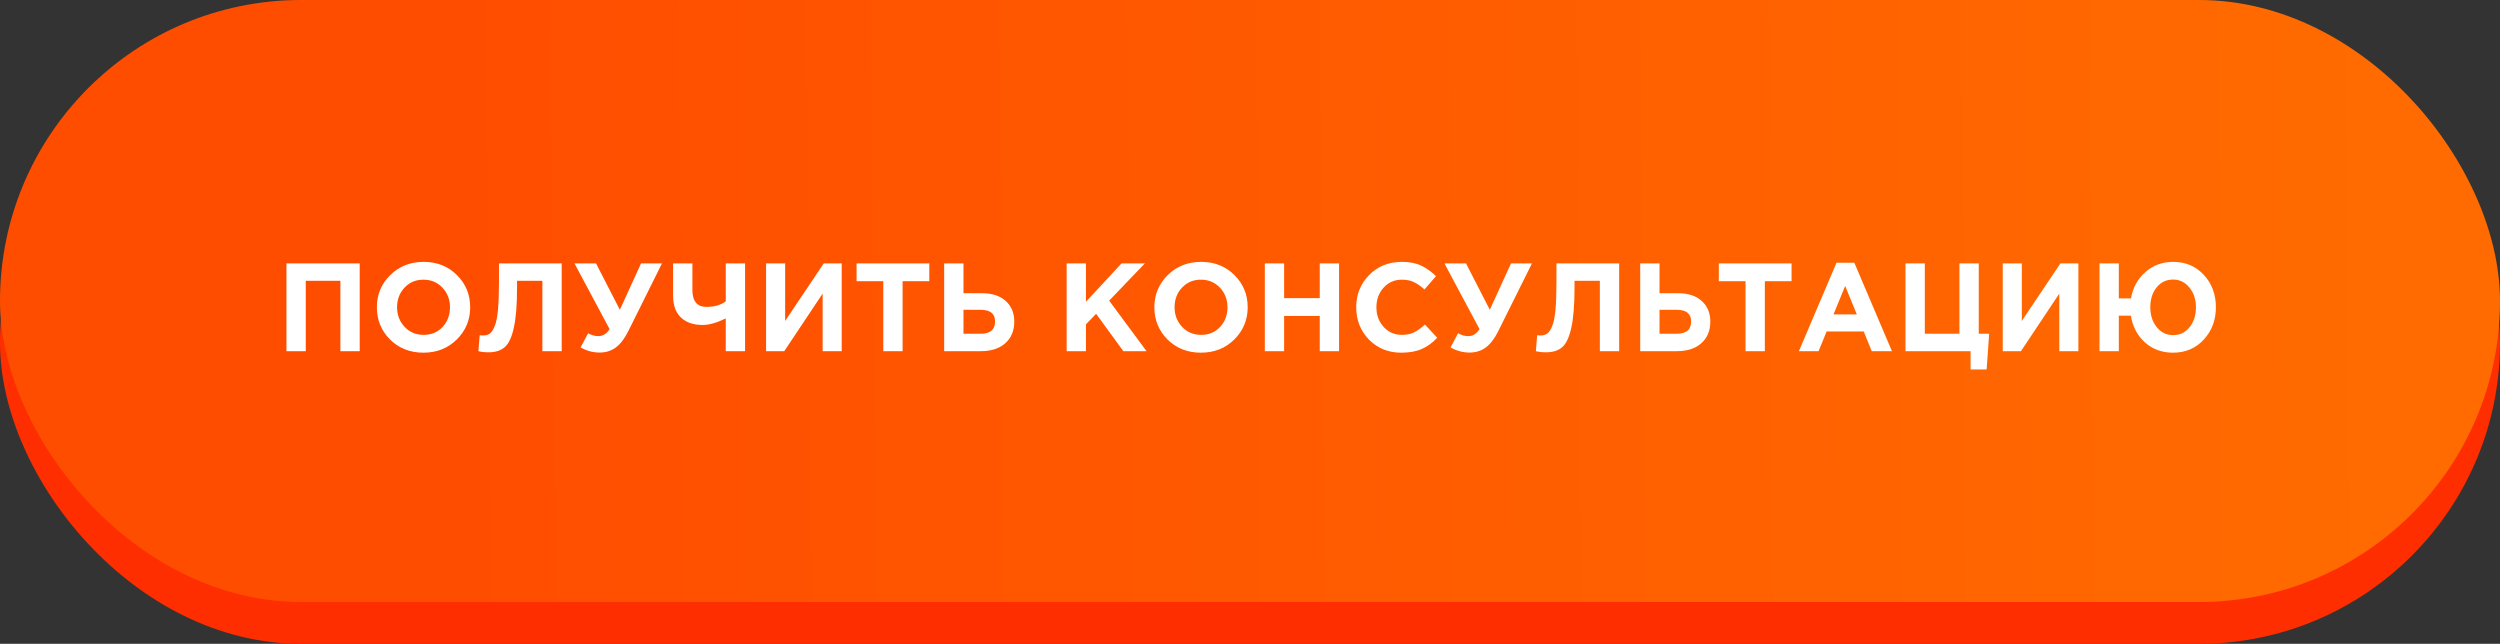 <?xml version="1.0" encoding="UTF-8"?> <svg xmlns="http://www.w3.org/2000/svg" width="299" height="77" viewBox="0 0 299 77" fill="none"><rect x="0" y="0" width="299" height="77" fill="#333333" stroke="none"/> <rect y="5" width="299" height="72" rx="36" fill="#FF2E00"></rect> <rect width="299" height="72" rx="36" fill="url(#paint0_linear)"></rect> <path d="M34.26 42V31.5H43.02V42H40.71V33.585H36.57V42H34.26ZM54.629 40.605C53.569 41.655 52.239 42.18 50.639 42.18C49.039 42.18 47.709 41.655 46.649 40.605C45.599 39.555 45.074 38.27 45.074 36.75C45.074 35.24 45.604 33.96 46.664 32.91C47.734 31.85 49.069 31.32 50.669 31.32C52.269 31.32 53.594 31.845 54.644 32.895C55.704 33.945 56.234 35.23 56.234 36.75C56.234 38.26 55.699 39.545 54.629 40.605ZM48.389 39.09C48.989 39.73 49.749 40.05 50.669 40.05C51.589 40.05 52.344 39.735 52.934 39.105C53.524 38.465 53.819 37.68 53.819 36.75C53.819 35.83 53.519 35.05 52.919 34.41C52.319 33.77 51.559 33.45 50.639 33.45C49.719 33.45 48.964 33.77 48.374 34.41C47.784 35.04 47.489 35.82 47.489 36.75C47.489 37.67 47.789 38.45 48.389 39.09ZM59.678 31.5H67.178V42H64.868V33.585H61.838V34.38C61.838 36.43 61.713 38.02 61.463 39.15C61.223 40.28 60.868 41.06 60.398 41.49C59.928 41.92 59.273 42.135 58.433 42.135C57.963 42.135 57.558 42.09 57.218 42L57.368 40.095C57.508 40.115 57.628 40.125 57.728 40.125C58.068 40.125 58.343 40.055 58.553 39.915C58.773 39.765 58.973 39.47 59.153 39.03C59.343 38.59 59.478 37.935 59.558 37.065C59.638 36.185 59.678 35.055 59.678 33.675V31.5ZM74.135 37.05L76.67 31.5H79.175L75.14 39.615C74.69 40.515 74.19 41.165 73.64 41.565C73.1 41.965 72.455 42.165 71.705 42.165C70.915 42.165 70.16 41.96 69.44 41.55L70.34 39.855C70.72 40.085 71.135 40.2 71.585 40.2C72.105 40.2 72.545 39.92 72.905 39.36L68.705 31.5H71.285L74.135 37.05ZM86.8 42V38.085C85.74 38.605 84.815 38.865 84.025 38.865C82.935 38.865 82.075 38.57 81.445 37.98C80.815 37.39 80.5 36.51 80.5 35.34V31.5H82.81V34.665C82.81 36.025 83.375 36.705 84.505 36.705C85.455 36.705 86.22 36.48 86.8 36.03V31.5H89.11V42H86.8ZM100.668 31.5V42H98.388V35.115L93.798 42H91.623V31.5H93.903V38.385L98.523 31.5H100.668ZM105.641 42V33.63H102.446V31.5H111.146V33.63H107.951V42H105.641ZM112.922 42V31.5H115.232V35.07H117.467C118.667 35.07 119.607 35.38 120.287 36C120.967 36.61 121.307 37.435 121.307 38.475C121.307 39.555 120.947 40.415 120.227 41.055C119.517 41.685 118.547 42 117.317 42H112.922ZM117.272 37.05H115.232V39.915H117.287C118.437 39.915 119.012 39.425 119.012 38.445C119.012 37.515 118.432 37.05 117.272 37.05ZM127.571 42V31.5H129.881V36.09L134.141 31.5H136.931L132.656 35.955L137.126 42H134.351L131.096 37.53L129.881 38.79V42H127.571ZM147.618 40.605C146.558 41.655 145.228 42.18 143.628 42.18C142.028 42.18 140.698 41.655 139.638 40.605C138.588 39.555 138.063 38.27 138.063 36.75C138.063 35.24 138.593 33.96 139.653 32.91C140.723 31.85 142.058 31.32 143.658 31.32C145.258 31.32 146.583 31.845 147.633 32.895C148.693 33.945 149.223 35.23 149.223 36.75C149.223 38.26 148.688 39.545 147.618 40.605ZM141.378 39.09C141.978 39.73 142.738 40.05 143.658 40.05C144.578 40.05 145.333 39.735 145.923 39.105C146.513 38.465 146.808 37.68 146.808 36.75C146.808 35.83 146.508 35.05 145.908 34.41C145.308 33.77 144.548 33.45 143.628 33.45C142.708 33.45 141.953 33.77 141.363 34.41C140.773 35.04 140.478 35.82 140.478 36.75C140.478 37.67 140.778 38.45 141.378 39.09ZM151.272 42V31.5H153.582V35.655H157.842V31.5H160.152V42H157.842V37.785H153.582V42H151.272ZM167.588 42.18C166.048 42.18 164.763 41.66 163.733 40.62C162.713 39.57 162.203 38.28 162.203 36.75C162.203 35.23 162.718 33.945 163.748 32.895C164.778 31.845 166.088 31.32 167.678 31.32C168.588 31.32 169.353 31.47 169.973 31.77C170.593 32.06 171.183 32.48 171.743 33.03L170.363 34.62C169.913 34.21 169.488 33.915 169.088 33.735C168.698 33.545 168.223 33.45 167.663 33.45C166.783 33.45 166.053 33.77 165.473 34.41C164.903 35.04 164.618 35.82 164.618 36.75C164.618 37.67 164.903 38.45 165.473 39.09C166.053 39.73 166.783 40.05 167.663 40.05C168.223 40.05 168.708 39.95 169.118 39.75C169.528 39.55 169.963 39.24 170.423 38.82L171.893 40.395C171.323 41.005 170.703 41.455 170.033 41.745C169.373 42.035 168.558 42.18 167.588 42.18ZM178.182 37.05L180.717 31.5H183.222L179.187 39.615C178.737 40.515 178.237 41.165 177.687 41.565C177.147 41.965 176.502 42.165 175.752 42.165C174.962 42.165 174.207 41.96 173.487 41.55L174.387 39.855C174.767 40.085 175.182 40.2 175.632 40.2C176.152 40.2 176.592 39.92 176.952 39.36L172.752 31.5H175.332L178.182 37.05ZM186.153 31.5H193.653V42H191.343V33.585H188.313V34.38C188.313 36.43 188.188 38.02 187.938 39.15C187.698 40.28 187.343 41.06 186.873 41.49C186.403 41.92 185.748 42.135 184.908 42.135C184.438 42.135 184.033 42.09 183.693 42L183.843 40.095C183.983 40.115 184.103 40.125 184.203 40.125C184.543 40.125 184.818 40.055 185.028 39.915C185.248 39.765 185.448 39.47 185.628 39.03C185.818 38.59 185.953 37.935 186.033 37.065C186.113 36.185 186.153 35.055 186.153 33.675V31.5ZM196.169 42V31.5H198.479V35.07H200.714C201.914 35.07 202.854 35.38 203.534 36C204.214 36.61 204.554 37.435 204.554 38.475C204.554 39.555 204.194 40.415 203.474 41.055C202.764 41.685 201.794 42 200.564 42H196.169ZM200.519 37.05H198.479V39.915H200.534C201.684 39.915 202.259 39.425 202.259 38.445C202.259 37.515 201.679 37.05 200.519 37.05ZM208.766 42V33.63H205.571V31.5H214.271V33.63H211.076V42H208.766ZM215.147 42L219.647 31.425H221.777L226.277 42H223.862L222.902 39.645H218.462L217.502 42H215.147ZM219.287 37.605H222.077L220.682 34.2L219.287 37.605ZM235.683 44.19V42H227.898V31.5H230.208V39.915H234.348V31.5H236.658V39.915H237.903L237.603 44.19H235.683ZM248.574 31.5V42H246.294V35.115L241.704 42H239.529V31.5H241.809V38.385L246.429 31.5H248.574ZM259.891 42.18C258.571 42.18 257.451 41.77 256.531 40.95C255.621 40.12 255.061 39.055 254.851 37.755H253.411V42H251.101V31.5H253.411V35.685H254.866C255.086 34.415 255.656 33.37 256.576 32.55C257.506 31.73 258.621 31.32 259.921 31.32C261.401 31.32 262.621 31.84 263.581 32.88C264.541 33.92 265.021 35.21 265.021 36.75C265.021 38.28 264.536 39.57 263.566 40.62C262.606 41.66 261.381 42.18 259.891 42.18ZM259.921 40.08C260.721 40.08 261.371 39.765 261.871 39.135C262.381 38.505 262.636 37.71 262.636 36.75C262.636 35.81 262.376 35.025 261.856 34.395C261.346 33.755 260.691 33.435 259.891 33.435C259.091 33.435 258.436 33.75 257.926 34.38C257.426 35 257.176 35.79 257.176 36.75C257.176 37.69 257.431 38.48 257.941 39.12C258.451 39.76 259.111 40.08 259.921 40.08Z" fill="white"></path> <defs> <linearGradient id="paint0_linear" x1="54.5" y1="21.5" x2="284.5" y2="19.5" gradientUnits="userSpaceOnUse"> <stop stop-color="#FF4D00"></stop> <stop offset="1" stop-color="#FF6B00"></stop> </linearGradient> </defs> </svg> 
